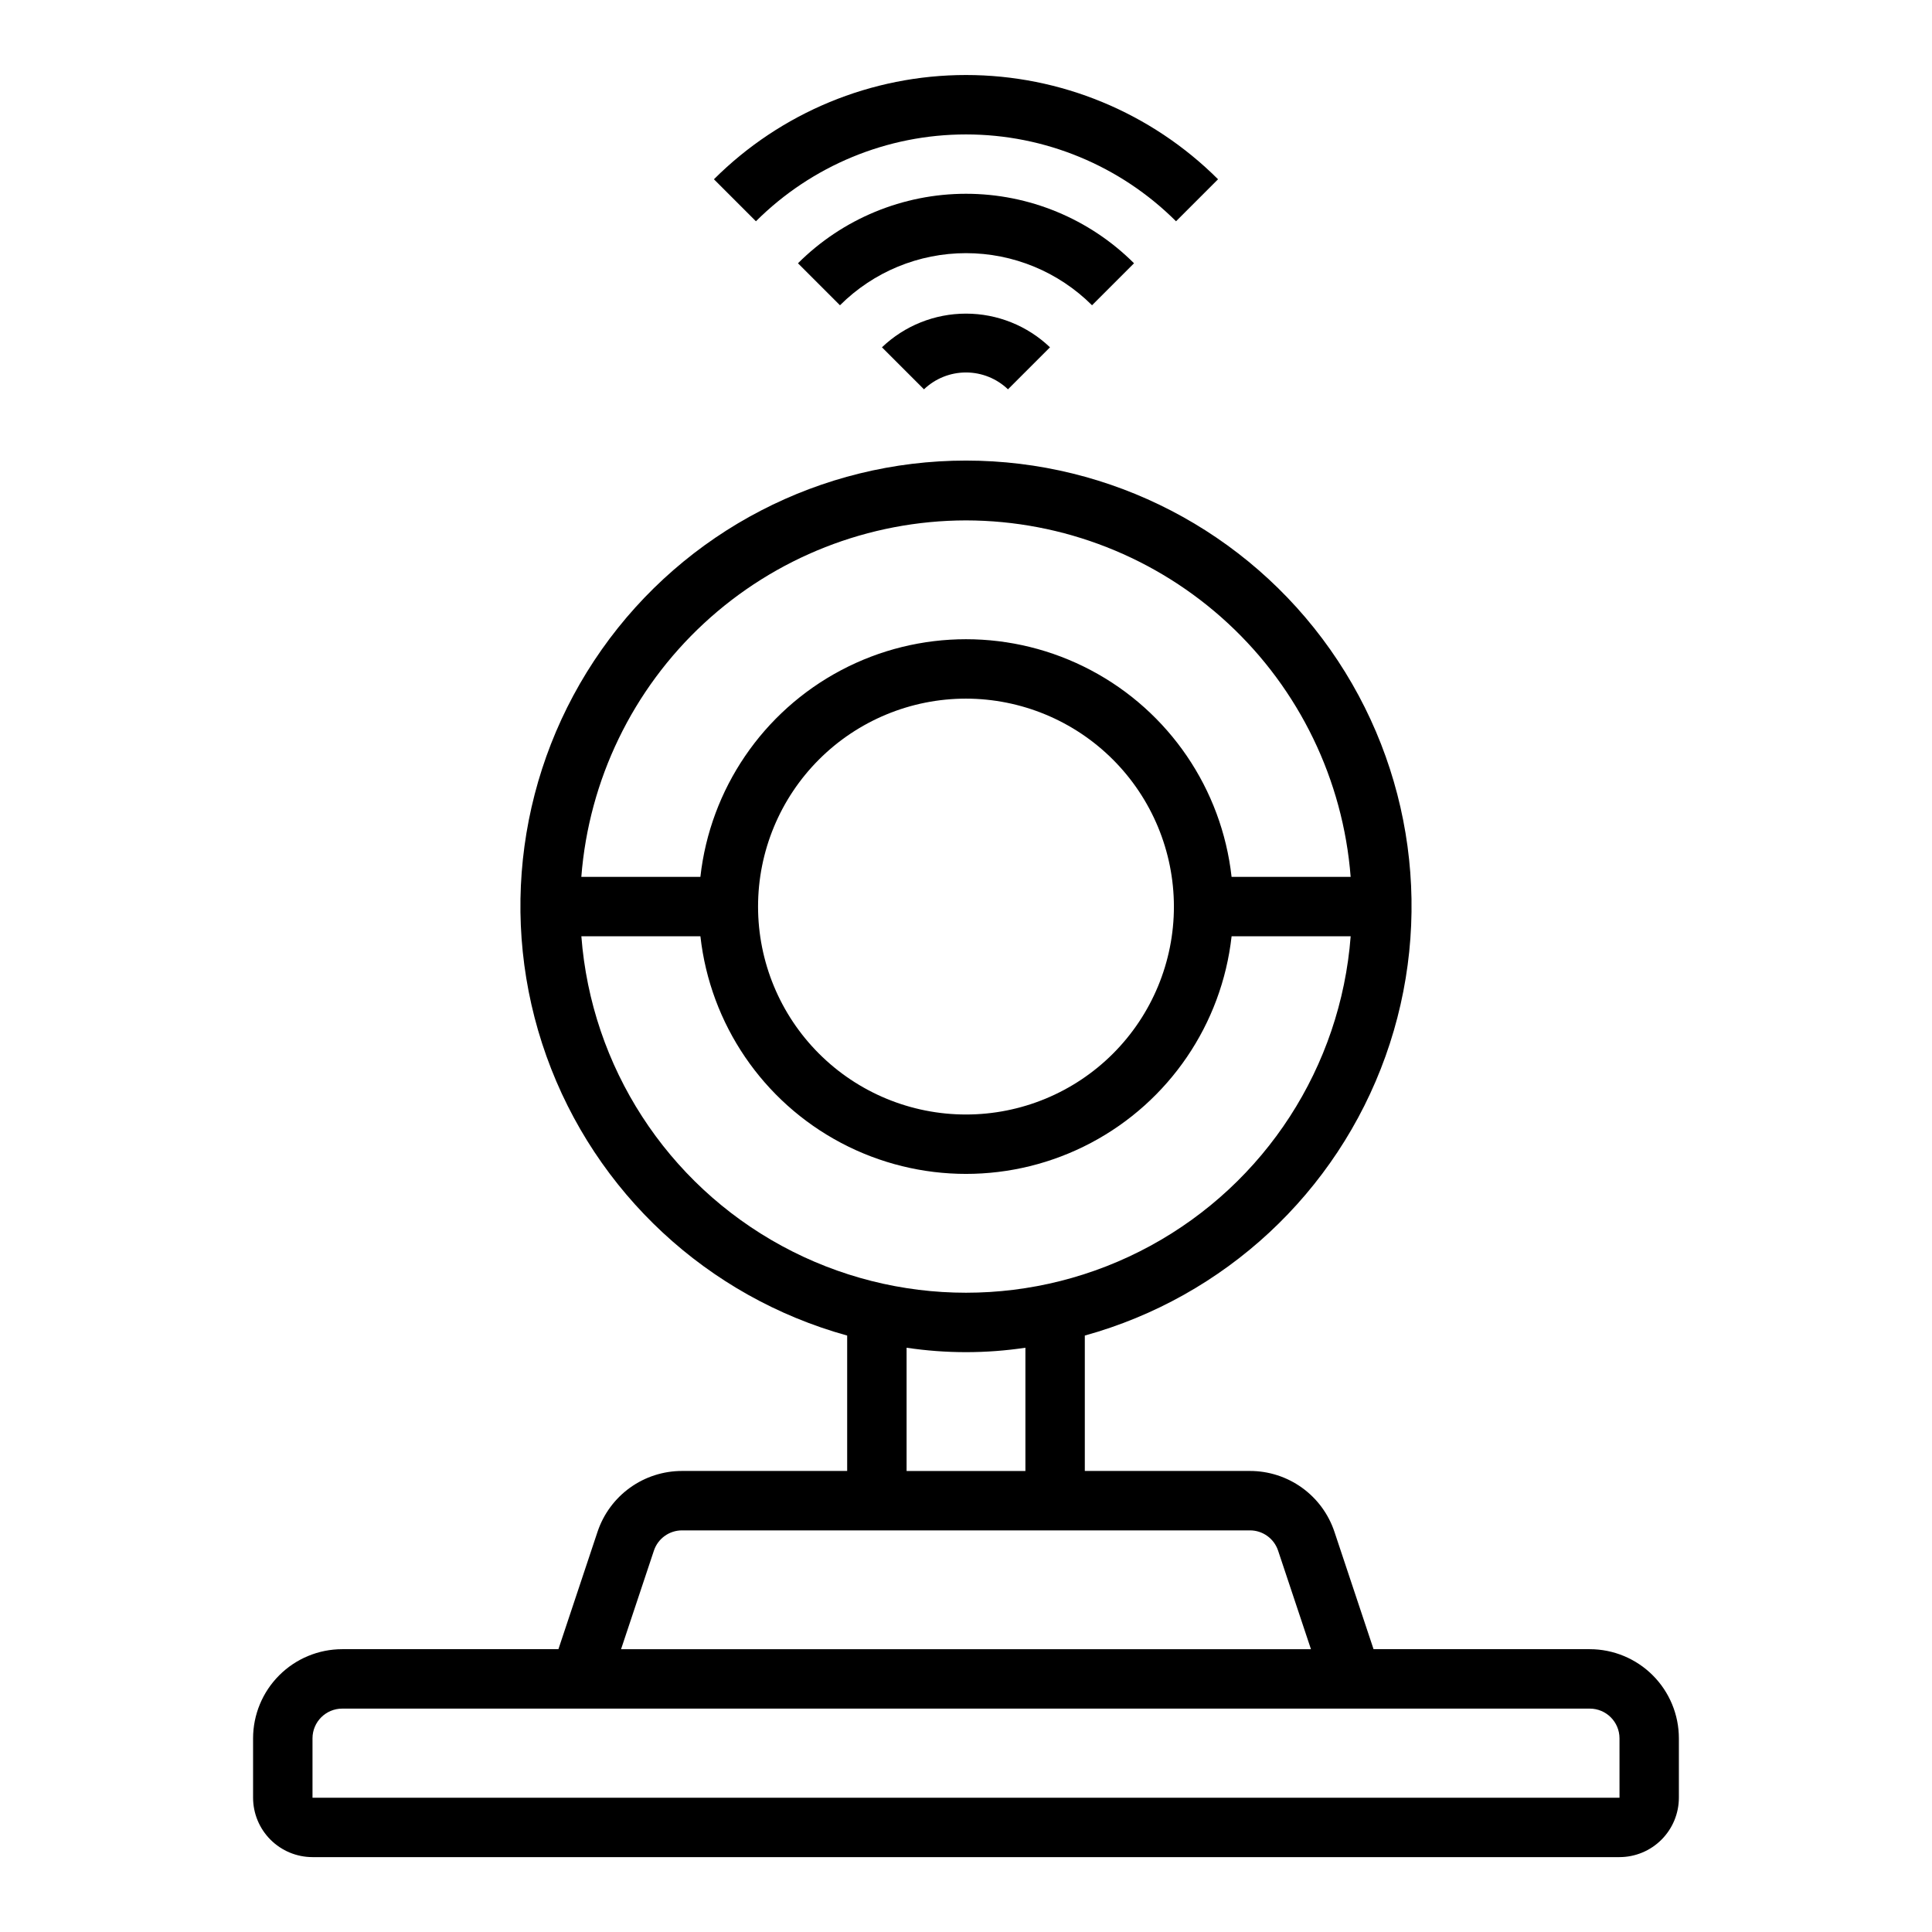 <?xml version="1.0" encoding="UTF-8"?>
<!-- Uploaded to: SVG Repo, www.svgrepo.com, Generator: SVG Repo Mixer Tools -->
<svg fill="#000000" width="800px" height="800px" version="1.1" viewBox="144 144 512 512" xmlns="http://www.w3.org/2000/svg">
 <g>
  <path d="m377.73 236.04 11.133 11.133c2.996-2.867 6.984-4.465 11.133-4.465 4.144 0 8.133 1.598 11.129 4.465l11.133-11.133c-5.996-5.731-13.969-8.926-22.262-8.926s-16.27 3.195-22.266 8.926z"/>
  <path d="m444.53 213.77c-11.816-11.793-27.832-18.418-44.527-18.418-16.699 0-32.711 6.625-44.531 18.418l11.133 11.133v-0.004c8.863-8.844 20.875-13.812 33.398-13.812s24.531 4.969 33.398 13.812z"/>
  <path d="m455.66 202.64 11.133-11.133c-17.73-17.691-41.754-27.629-66.797-27.629-25.047 0-49.07 9.938-66.797 27.629l11.133 11.133h-0.004c14.777-14.738 34.797-23.016 55.668-23.016 20.867 0 40.887 8.277 55.664 23.016z"/>
  <path d="m565.31 581.05h-57.305l-10.359-31.09c-1.566-4.703-4.57-8.793-8.594-11.691-4.023-2.898-8.855-4.453-13.812-4.449h-43.754v-35.883c37.02-10.242 66.746-37.855 79.688-74.02 12.941-36.168 7.481-76.367-14.637-107.77-22.117-31.406-58.129-50.09-96.539-50.09-38.414 0-74.426 18.684-96.543 50.09-22.117 31.406-27.578 71.605-14.637 107.77 12.945 36.164 42.668 63.777 79.691 74.02v35.883h-43.758c-4.957-0.004-9.789 1.551-13.812 4.449-4.019 2.898-7.027 6.988-8.594 11.691l-10.359 31.09h-57.301c-6.262 0.008-12.266 2.496-16.691 6.926-4.43 4.426-6.918 10.43-6.926 16.691v15.742c0.004 4.176 1.664 8.176 4.617 11.129 2.949 2.953 6.953 4.613 11.125 4.617h346.37c4.172-0.004 8.176-1.664 11.125-4.617 2.953-2.953 4.613-6.953 4.617-11.129v-15.742c-0.004-6.262-2.496-12.266-6.922-16.691-4.43-4.43-10.43-6.918-16.691-6.926zm-165.31-299.14c25.758 0.039 50.551 9.785 69.445 27.293 18.891 17.508 30.492 41.492 32.492 67.172h-31.555c-2.598-23.293-16.551-43.793-37.27-54.754-20.715-10.961-45.516-10.961-66.23 0-20.719 10.961-34.672 31.461-37.27 54.754h-31.555 0.004c1.996-25.68 13.598-49.664 32.488-67.172 18.895-17.508 43.691-27.254 69.449-27.293zm55.105 102.34h-0.004c0 14.613-5.805 28.633-16.137 38.965-10.336 10.336-24.352 16.141-38.965 16.141-14.617 0-28.633-5.805-38.965-16.141-10.336-10.332-16.141-24.352-16.141-38.965 0-14.613 5.805-28.629 16.141-38.965 10.332-10.332 24.348-16.141 38.965-16.141 14.609 0.02 28.613 5.828 38.945 16.16 10.328 10.332 16.141 24.336 16.156 38.945zm-157.04 7.871h31.551c2.598 23.297 16.551 43.797 37.27 54.754 20.715 10.961 45.516 10.961 66.23 0 20.719-10.957 34.672-31.457 37.27-54.754h31.555c-2.637 34.578-22.621 65.465-53.082 82.035-30.465 16.574-67.25 16.574-97.711 0-30.465-16.57-50.449-47.457-53.082-82.035zm86.191 109.04c10.438 1.566 21.051 1.566 31.488 0v32.664h-31.488zm-66.969 53.789c1.066-3.219 4.078-5.387 7.469-5.383h150.49c3.391-0.004 6.402 2.164 7.469 5.383l8.703 26.105h-182.83zm255.9 65.465h-346.37v-15.742c0.004-4.348 3.527-7.867 7.875-7.871h330.62c4.344 0.004 7.867 3.523 7.871 7.871z"/>
 </g>
</svg>